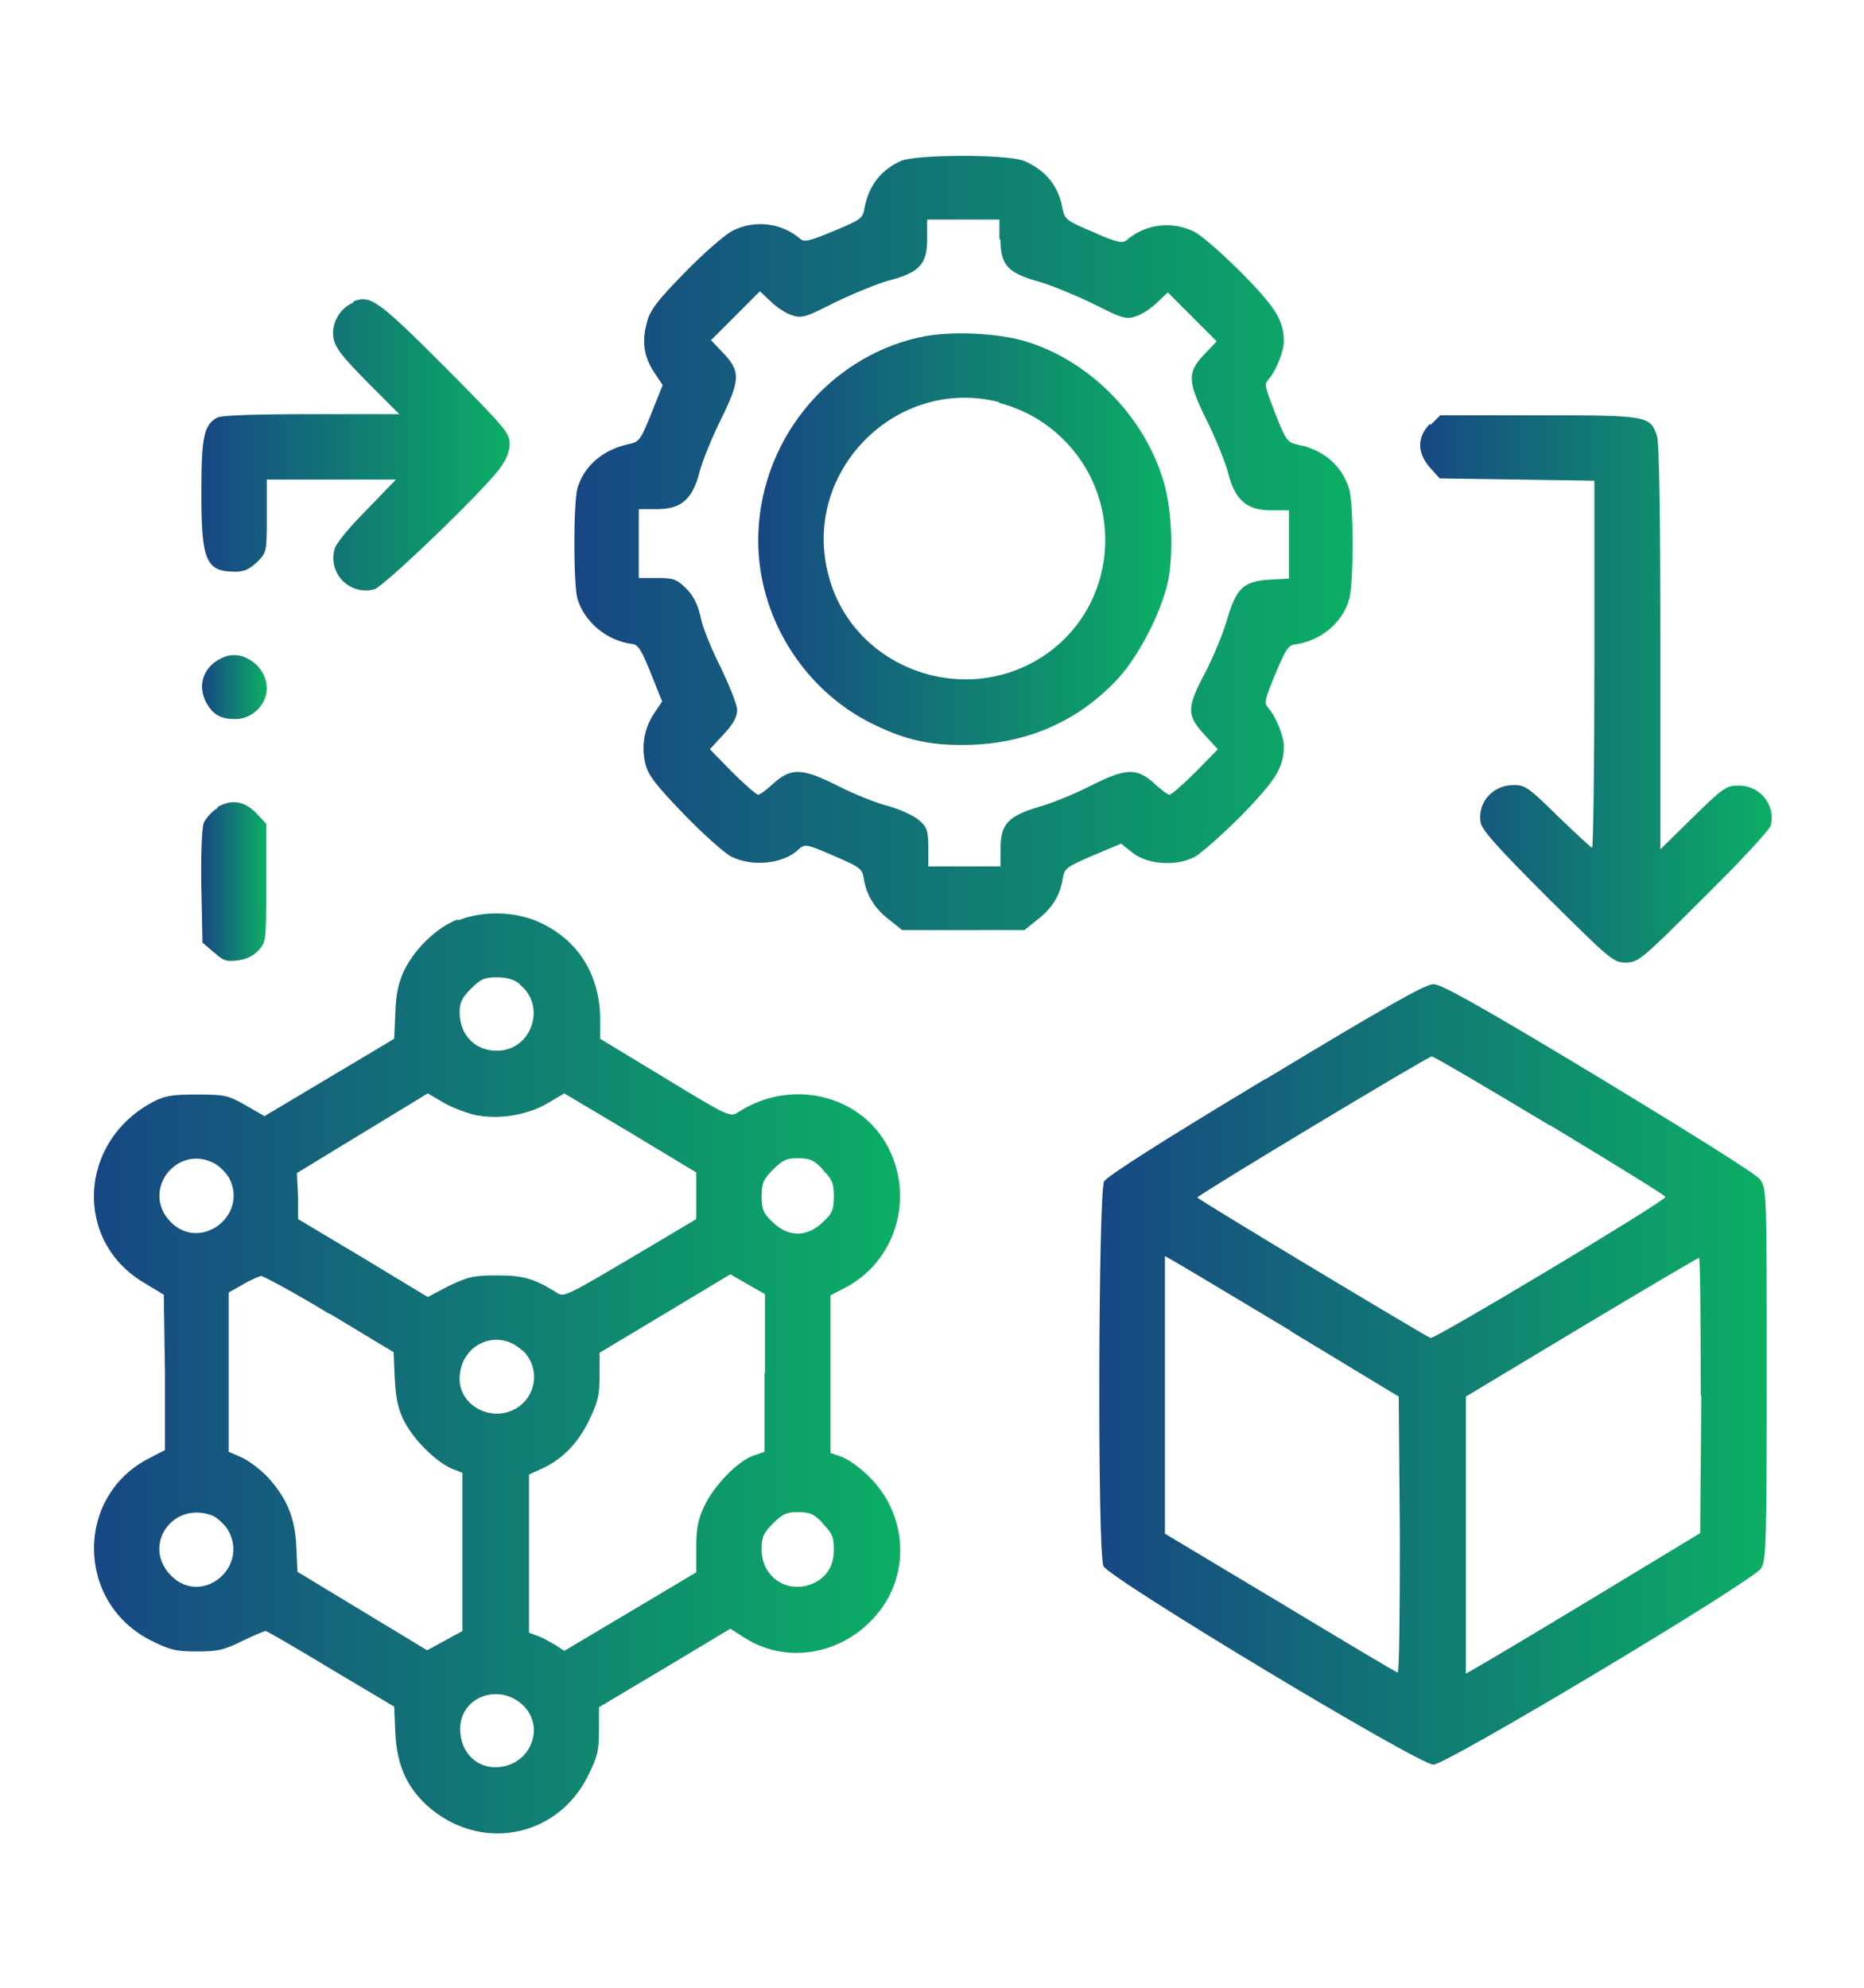<?xml version="1.0" encoding="UTF-8"?> <svg xmlns="http://www.w3.org/2000/svg" xmlns:xlink="http://www.w3.org/1999/xlink" id="uuid-0895d7cc-ee39-4b1d-84d6-f575cf5c01ca" viewBox="0 0 32.77 34.95"><defs><style>.uuid-6a7f1671-9c08-4669-b978-f565ff03d820{fill:url(#uuid-6e5684ac-64dc-4225-9a05-86a2bc1aa0da);}.uuid-6a7f1671-9c08-4669-b978-f565ff03d820,.uuid-1cdb05e0-5271-42ae-afe2-53a50b61eb43,.uuid-fbf76026-21ed-48ba-9c49-64aea0afef3b,.uuid-20b84886-152e-4fa6-9df1-d436599bbe7f,.uuid-5776d28e-639e-4735-b411-c8b690f55f47,.uuid-7a4ab90e-af33-4a2f-8e37-5768ea43107e,.uuid-3637ff2f-b350-4638-b7f7-1792500a8b8d,.uuid-20fc29f3-7ae1-49a0-838a-0dfd24847ecc{stroke-width:0px;}.uuid-1cdb05e0-5271-42ae-afe2-53a50b61eb43{fill:url(#uuid-4de2a30b-0462-4421-9d0a-ca77ba75fc4f);}.uuid-fbf76026-21ed-48ba-9c49-64aea0afef3b{fill:url(#uuid-9f14a8c8-3e73-4896-9d93-d38c300fbb8e);}.uuid-20b84886-152e-4fa6-9df1-d436599bbe7f{fill:url(#uuid-7150b270-9365-4908-9416-174a311d45c3);}.uuid-5776d28e-639e-4735-b411-c8b690f55f47{fill:url(#uuid-97774019-292b-438d-bac4-0c7b73c406f9);}.uuid-7a4ab90e-af33-4a2f-8e37-5768ea43107e{fill:url(#uuid-06dbe253-c959-4326-97ef-da198ce5fc65);}.uuid-3637ff2f-b350-4638-b7f7-1792500a8b8d{fill:url(#uuid-e1618ef2-fd6f-4733-8b68-17658e473936);}.uuid-20fc29f3-7ae1-49a0-838a-0dfd24847ecc{fill:url(#uuid-a9d7f5a5-87a4-4968-a5ad-2b9a04921cf7);}</style><linearGradient id="uuid-6e5684ac-64dc-4225-9a05-86a2bc1aa0da" x1="10.11" y1="9.54" x2="23.81" y2="9.54" gradientUnits="userSpaceOnUse"><stop offset="0" stop-color="#174784"></stop><stop offset="1" stop-color="#0baf64"></stop></linearGradient><linearGradient id="uuid-a9d7f5a5-87a4-4968-a5ad-2b9a04921cf7" x1="13.33" y1="9.48" x2="20.58" y2="9.48" xlink:href="#uuid-6e5684ac-64dc-4225-9a05-86a2bc1aa0da"></linearGradient><linearGradient id="uuid-9f14a8c8-3e73-4896-9d93-d38c300fbb8e" x1="3.53" y1="7.83" x2="8.95" y2="7.83" xlink:href="#uuid-6e5684ac-64dc-4225-9a05-86a2bc1aa0da"></linearGradient><linearGradient id="uuid-97774019-292b-438d-bac4-0c7b73c406f9" x1="24.96" y1="12.09" x2="31.13" y2="12.09" xlink:href="#uuid-6e5684ac-64dc-4225-9a05-86a2bc1aa0da"></linearGradient><linearGradient id="uuid-7150b270-9365-4908-9416-174a311d45c3" x1="3.55" y1="12.08" x2="4.69" y2="12.08" xlink:href="#uuid-6e5684ac-64dc-4225-9a05-86a2bc1aa0da"></linearGradient><linearGradient id="uuid-4de2a30b-0462-4421-9d0a-ca77ba75fc4f" x1="3.54" y1="15.5" x2="4.69" y2="15.5" xlink:href="#uuid-6e5684ac-64dc-4225-9a05-86a2bc1aa0da"></linearGradient><linearGradient id="uuid-e1618ef2-fd6f-4733-8b68-17658e473936" x1="1.64" y1="24.13" x2="15.82" y2="24.13" xlink:href="#uuid-6e5684ac-64dc-4225-9a05-86a2bc1aa0da"></linearGradient><linearGradient id="uuid-06dbe253-c959-4326-97ef-da198ce5fc65" x1="19.32" y1="24.16" x2="31.05" y2="24.16" xlink:href="#uuid-6e5684ac-64dc-4225-9a05-86a2bc1aa0da"></linearGradient></defs><path class="uuid-6a7f1671-9c08-4669-b978-f565ff03d820" d="M15.86,2.82c-.37.16-.58.43-.66.83-.03.19-.06.21-.54.41-.43.18-.52.2-.59.14-.32-.28-.79-.34-1.18-.15-.14.07-.51.39-.85.74-.49.5-.62.67-.67.89-.09.33-.05.6.14.88l.14.21-.2.5c-.19.47-.21.5-.41.54-.45.1-.78.39-.89.78-.07.28-.07,1.65,0,1.93.12.41.51.74.96.8.11.01.17.11.33.51l.2.5-.14.21c-.18.27-.23.59-.15.9.05.2.2.38.68.88.34.35.71.68.83.74.36.18.9.13,1.17-.12.12-.11.13-.11.62.1.48.21.51.22.54.43.05.28.2.52.46.71l.21.17h2.15l.21-.17c.27-.2.41-.43.46-.71.03-.21.05-.22.53-.43l.5-.21.2.16c.27.21.76.24,1.08.08.12-.06.5-.4.84-.74.61-.63.74-.84.74-1.22,0-.16-.14-.52-.27-.66-.08-.09-.07-.14.12-.6.17-.41.23-.51.34-.52.46-.06.85-.39.96-.8.08-.28.08-1.65,0-1.93-.12-.4-.44-.69-.89-.78-.2-.04-.22-.07-.41-.55-.18-.47-.2-.51-.12-.6.13-.14.27-.5.27-.66,0-.37-.13-.59-.73-1.2-.35-.35-.71-.67-.85-.74-.39-.19-.86-.13-1.18.15-.07.06-.17.05-.59-.14-.47-.2-.5-.22-.54-.41-.07-.4-.29-.67-.67-.84-.3-.12-1.88-.12-2.18,0ZM17.59,4.22c0,.44.13.58.67.73.21.06.65.24.96.39.51.26.58.28.75.22.1-.03.27-.14.37-.24l.19-.18.43.43.43.43-.2.21c-.32.33-.32.48.02,1.17.16.32.33.74.38.93.12.48.33.66.75.66h.32v1.2l-.35.02c-.46.03-.58.16-.74.71-.07.24-.24.65-.38.92-.33.62-.33.75-.02,1.09l.24.26-.39.4c-.22.22-.43.4-.46.4s-.15-.09-.27-.2c-.31-.28-.5-.27-1.13.05-.28.14-.69.31-.92.37-.52.16-.65.3-.65.73v.31h-1.27v-.33c0-.29-.02-.36-.16-.48-.09-.08-.33-.19-.54-.25-.21-.05-.6-.21-.88-.35-.63-.32-.83-.33-1.14-.05-.12.11-.24.2-.27.2s-.24-.18-.46-.4l-.39-.4.24-.26c.17-.18.24-.31.24-.43,0-.09-.13-.41-.28-.73-.16-.31-.32-.7-.36-.89-.05-.23-.13-.39-.26-.52-.17-.16-.22-.18-.51-.18h-.32v-1.21h.32c.43,0,.63-.18.75-.66.05-.19.22-.61.38-.93.34-.69.34-.84.02-1.17l-.2-.21.43-.43.43-.43.19.18c.1.1.27.21.37.24.17.06.24.04.75-.22.31-.15.74-.33.96-.39.54-.14.67-.29.67-.73v-.34h1.27v.34Z"></path><path class="uuid-20fc29f3-7ae1-49a0-838a-0dfd24847ecc" d="M16.16,5.93c-1.64.37-2.83,1.87-2.83,3.57,0,1.33.77,2.58,1.94,3.19.65.33,1.11.43,1.87.4,1.01-.05,1.88-.46,2.54-1.19.34-.38.71-1.09.84-1.62.12-.49.09-1.38-.09-1.9-.35-1.09-1.28-2.03-2.37-2.37-.49-.16-1.39-.2-1.89-.08ZM17.56,7.08c.48.13.85.35,1.19.7,1.03,1.09.87,2.84-.33,3.7-1.4,1-3.41.3-3.85-1.35-.5-1.82,1.18-3.53,3-3.06Z"></path><path class="uuid-fbf76026-21ed-48ba-9c49-64aea0afef3b" d="M6.21,5.32c-.24.1-.38.36-.35.6.03.19.12.31.6.8l.56.56h-1.54c-.95,0-1.59.02-1.66.06-.24.13-.28.35-.28,1.33,0,1.19.08,1.38.6,1.38.16,0,.25-.05.38-.17.17-.17.17-.18.17-.81v-.64h2.27l-.52.54c-.29.29-.55.6-.56.69-.11.43.27.81.7.7.16-.04,1.92-1.73,2.21-2.13.11-.15.17-.29.17-.43,0-.19-.09-.29-1.14-1.35-1.18-1.18-1.31-1.27-1.61-1.15Z"></path><path class="uuid-5776d28e-639e-4735-b411-c8b690f55f47" d="M25.14,7.45c-.23.23-.23.51,0,.77l.17.19,1.36.02,1.36.02v3.23c0,1.77-.02,3.22-.04,3.22s-.29-.25-.6-.55c-.51-.5-.57-.55-.78-.55-.37,0-.64.31-.58.66.03.14.3.44,1.18,1.32,1.09,1.08,1.15,1.14,1.37,1.14s.28-.05,1.37-1.14c.63-.62,1.16-1.19,1.18-1.27.09-.35-.18-.7-.56-.7-.22,0-.27.03-.81.56l-.57.56v-3.55c0-2.38-.02-3.6-.06-3.72-.12-.35-.16-.36-2.07-.36h-1.74l-.17.17Z"></path><path class="uuid-20b84886-152e-4fa6-9df1-d436599bbe7f" d="M3.94,11.55c-.35.14-.48.47-.32.79.12.22.25.3.52.3.29,0,.55-.25.55-.54,0-.38-.41-.69-.75-.55Z"></path><path class="uuid-1cdb05e0-5271-42ae-afe2-53a50b61eb43" d="M3.83,14.2c-.1.06-.21.18-.25.27-.03.1-.05.55-.04,1.13l.02.97.2.17c.17.15.22.17.43.14.16-.02.28-.09.36-.18.13-.14.13-.2.13-1.18v-1.04l-.16-.17c-.21-.23-.45-.27-.7-.12Z"></path><path class="uuid-3637ff2f-b350-4638-b7f7-1792500a8b8d" d="M8.05,16.16c-.37.14-.75.51-.94.89-.1.21-.15.41-.16.75l-.02.46-1.14.68-1.14.68-.33-.19c-.32-.18-.37-.19-.86-.19-.43,0-.56.02-.77.13-1.32.7-1.4,2.46-.14,3.19l.33.2.02,1.37v1.36s-.27.14-.27.14c-1.31.66-1.3,2.53.01,3.2.34.17.44.2.81.2s.48-.02.8-.18c.21-.1.4-.18.42-.18.02,0,.54.3,1.15.67l1.11.66.02.47c.03.56.2.94.56,1.27.91.82,2.27.58,2.82-.51.17-.34.2-.44.2-.81v-.41l1.16-.69,1.15-.69.25.16c.72.46,1.68.31,2.28-.36.65-.71.6-1.81-.11-2.49-.14-.14-.35-.29-.46-.33l-.2-.07v-2.77l.27-.14c.94-.5,1.24-1.72.65-2.62-.54-.81-1.68-1.02-2.54-.46-.14.09-.16.09-1.29-.6l-1.14-.69v-.42c-.03-.73-.39-1.31-1.05-1.62-.43-.2-.99-.22-1.45-.04ZM9.14,17.31c.47.37.21,1.15-.39,1.16-.39.01-.67-.27-.67-.68,0-.17.05-.26.2-.41.17-.17.24-.2.46-.2.17,0,.31.04.4.12ZM8.42,19.61c.39.07.89-.02,1.23-.23l.27-.16,1.16.69,1.16.7v.82s-1.16.69-1.16.69c-1.07.63-1.17.69-1.28.61-.4-.25-.59-.31-1.05-.31-.42,0-.51.02-.85.18l-.38.2-1.14-.69-1.14-.68v-.4s-.02-.41-.02-.41l1.15-.7,1.15-.7.29.17c.16.09.43.19.59.22ZM3.77,20.45c.09.05.21.17.26.26.34.66-.51,1.3-1.03.77-.53-.54.1-1.38.77-1.03ZM14.46,20.56c.17.17.2.24.2.47s-.03.3-.17.43c-.29.3-.64.3-.93,0-.14-.13-.17-.21-.17-.43,0-.23.03-.3.2-.47s.24-.2.44-.2.28.03.44.2ZM13.44,24.13v1.39l-.2.07c-.28.1-.7.54-.86.89-.11.23-.14.4-.14.73v.43s-1.16.69-1.16.69l-1.16.69-.15-.1c-.09-.05-.22-.13-.31-.16l-.16-.06v-2.78s.22-.1.22-.1c.37-.17.63-.44.83-.84.16-.33.19-.44.19-.79v-.41s1.15-.69,1.15-.69l1.15-.69.31.18.3.17v1.38ZM5.81,23.1l1.11.67.02.47c.02.35.06.54.17.75.17.33.56.71.84.83l.18.07v2.78l-.31.17-.31.17-1.14-.69-1.14-.69-.02-.43c-.02-.51-.16-.85-.49-1.22-.13-.14-.34-.3-.47-.36l-.23-.1v-2.8l.25-.14c.13-.08.28-.14.32-.15.04,0,.58.29,1.19.66ZM9.19,23.74c.31.3.25.8-.12,1.02-.43.25-.99-.05-.99-.52,0-.61.67-.91,1.1-.5ZM3.73,26.64c.08.03.2.14.27.24.4.67-.46,1.37-1,.81-.51-.53.04-1.31.73-1.05ZM14.46,26.78c.17.17.2.24.2.46,0,.31-.15.52-.43.62-.43.14-.84-.16-.84-.62,0-.22.03-.29.2-.46s.24-.2.44-.2.28.03.44.2ZM9.2,29.98c.38.38.14,1.01-.4,1.08-.4.05-.71-.24-.71-.67,0-.57.7-.82,1.12-.4Z"></path><path class="uuid-7a4ab90e-af33-4a2f-8e37-5768ea43107e" d="M22.24,18.97c-1.73,1.04-2.79,1.71-2.83,1.8-.1.19-.12,6.53-.01,6.76.09.21,5.54,3.49,5.8,3.49.23,0,5.61-3.22,5.76-3.45.09-.14.1-.43.1-3.42,0-3.18,0-3.27-.12-3.42-.06-.09-1.33-.88-2.83-1.79-2.09-1.26-2.77-1.64-2.91-1.64s-.85.4-2.95,1.67ZM27.25,19.78c1.11.67,2.02,1.23,2.03,1.26.02.06-4.05,2.5-4.13,2.48-.12-.05-4.1-2.44-4.1-2.47,0-.04,4.04-2.47,4.12-2.48.04,0,.97.55,2.07,1.21ZM22.69,23.4l1.9,1.15.02,2.44c0,1.37-.01,2.43-.04,2.41-.02,0-.96-.56-2.07-1.23l-2.02-1.21v-2.44s0-2.44,0-2.44l.16.09c.09.05,1.01.6,2.06,1.23ZM29.91,24.52l-.02,2.43-1.9,1.15c-1.04.63-1.97,1.18-2.06,1.23l-.16.09v-4.87s2.03-1.22,2.03-1.22c1.12-.67,2.05-1.22,2.07-1.22.02,0,.03,1.09.03,2.43Z"></path></svg> 